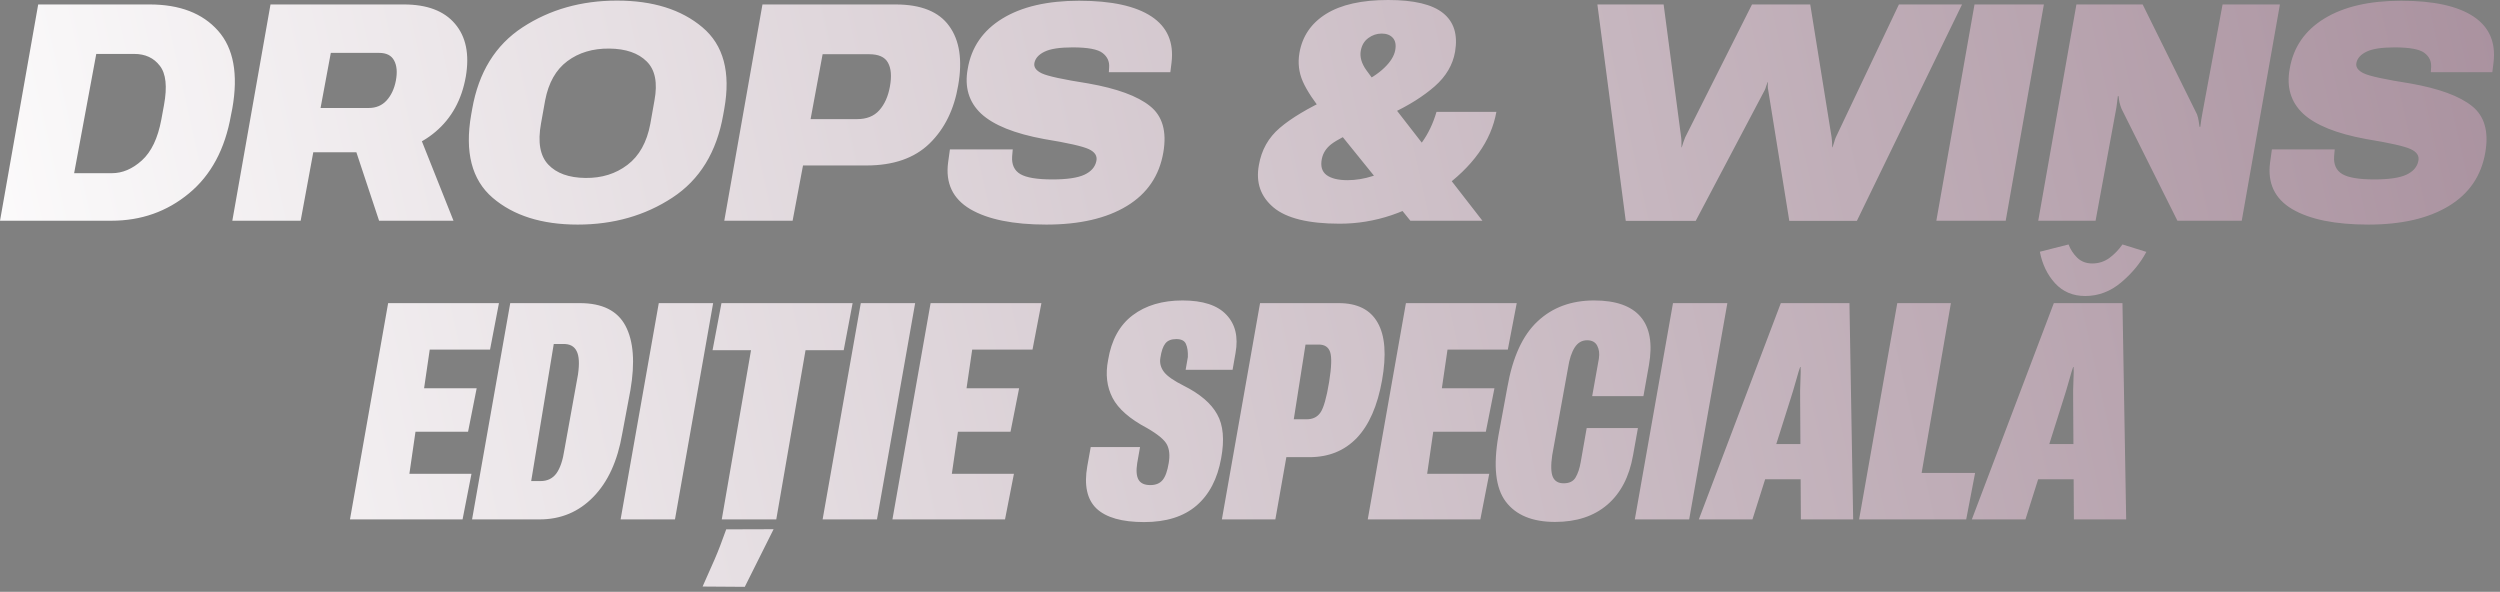 <svg width="452" height="107" viewBox="0 0 452 107" fill="none" xmlns="http://www.w3.org/2000/svg">
<rect x="0" y="0" width="452" height="107" fill="#808080" stroke="none"/>
<path d="M6.905 0.806H27.046C32.489 0.806 36.616 2.39 39.427 5.559C42.238 8.728 43.097 13.41 42.005 19.605L41.763 20.813C40.689 26.954 38.156 31.672 34.163 34.966C30.189 38.26 25.516 39.907 20.145 39.907H0.003L6.905 0.806ZM20.225 31.314C22.141 31.314 23.949 30.544 25.65 29.004C27.369 27.446 28.541 24.985 29.168 21.619L29.651 18.987C30.26 15.675 30.009 13.311 28.899 11.897C27.807 10.465 26.259 9.749 24.253 9.749H17.405L13.404 31.314H20.225ZM48.907 0.806H73.023C77.212 0.806 80.292 1.969 82.261 4.297C84.249 6.624 84.902 9.802 84.222 13.831C83.488 18.02 81.662 21.35 78.743 23.821C75.843 26.291 72.352 27.527 68.269 27.527H56.641L54.358 39.907H42.005L48.907 0.806ZM63.06 23.391L74.5 21.081L81.993 39.907H68.538L63.06 23.391ZM66.658 19.524C67.983 19.524 69.057 19.076 69.881 18.181C70.722 17.268 71.286 16.069 71.573 14.582C71.859 13.061 71.752 11.843 71.251 10.93C70.767 10.017 69.863 9.561 68.538 9.561H59.81L57.957 19.524H66.658ZM104.444 40.605C97.963 40.605 92.833 38.985 89.056 35.745C85.296 32.504 84.007 27.5 85.189 20.732L85.376 19.685C86.54 13.061 89.575 8.146 94.481 4.941C99.404 1.719 105.097 0.107 111.561 0.107C118.042 0.107 123.189 1.719 127.002 4.941C130.816 8.146 132.132 13.061 130.95 19.685L130.762 20.732C129.581 27.5 126.51 32.504 121.551 35.745C116.609 38.985 110.907 40.605 104.444 40.605ZM105.84 32.173C108.794 32.209 111.328 31.421 113.44 29.81C115.571 28.198 116.95 25.727 117.576 22.398L118.328 18.154C118.919 14.967 118.453 12.622 116.932 11.118C115.41 9.596 113.163 8.818 110.191 8.782C107.183 8.746 104.641 9.507 102.564 11.065C100.505 12.604 99.171 14.967 98.562 18.154L97.811 22.344C97.202 25.71 97.641 28.18 99.126 29.756C100.612 31.331 102.85 32.137 105.84 32.173ZM137.852 0.806H161.915C166.516 0.806 169.747 2.104 171.609 4.7C173.489 7.278 174.035 10.841 173.248 15.388C172.514 19.775 170.786 23.293 168.064 25.942C165.343 28.592 161.539 29.917 156.651 29.917H145.184L143.304 39.907H130.95L137.852 0.806ZM154.959 21.538C156.678 21.538 158.012 21.01 158.96 19.954C159.927 18.879 160.572 17.447 160.894 15.657C161.234 13.795 161.118 12.354 160.545 11.333C159.99 10.312 158.853 9.802 157.134 9.802H148.729L146.553 21.538H154.959ZM189.173 40.605C183.193 40.605 178.61 39.675 175.423 37.812C172.254 35.933 170.92 33.113 171.421 29.353L171.744 27.017H183.104L182.996 28.252C182.889 29.756 183.381 30.83 184.473 31.475C185.565 32.119 187.499 32.441 190.274 32.441C192.924 32.441 194.857 32.155 196.075 31.582C197.292 31.009 198.008 30.186 198.223 29.111C198.42 28.198 197.964 27.482 196.854 26.963C195.743 26.444 193.049 25.835 188.77 25.137C183.417 24.152 179.621 22.621 177.383 20.544C175.163 18.45 174.358 15.746 174.966 12.434C175.629 8.531 177.715 5.505 181.224 3.357C184.733 1.208 189.361 0.134 195.108 0.134C200.962 0.134 205.322 1.083 208.187 2.981C211.051 4.879 212.26 7.663 211.812 11.333L211.597 13.052H200.479L200.533 12.165C200.604 11.109 200.21 10.25 199.351 9.587C198.492 8.907 196.683 8.567 193.926 8.567C191.599 8.567 189.907 8.826 188.851 9.346C187.812 9.847 187.203 10.518 187.024 11.36C186.863 12.13 187.311 12.765 188.367 13.267C189.424 13.768 192.234 14.377 196.8 15.093C201.956 16.006 205.662 17.366 207.918 19.175C210.174 20.965 210.979 23.749 210.335 27.527C209.619 31.77 207.417 35.011 203.729 37.248C200.04 39.486 195.188 40.605 189.173 40.605ZM242.212 40.444C236.591 40.444 232.607 39.469 230.262 37.517C227.916 35.548 227.03 32.996 227.603 29.863C228.069 27.124 229.331 24.877 231.39 23.123C233.466 21.35 236.474 19.551 240.413 17.725L245.596 15.281C247.601 14.35 249.159 13.347 250.269 12.273C251.397 11.199 252.059 10.133 252.256 9.077C252.435 8.11 252.292 7.367 251.827 6.848C251.361 6.329 250.69 6.069 249.812 6.069C248.935 6.069 248.13 6.338 247.396 6.875C246.661 7.412 246.205 8.182 246.026 9.185C245.829 10.312 246.169 11.485 247.046 12.703C247.924 13.92 249.159 15.576 250.752 17.671L268.021 39.907H254.996L239.688 20.974C237.647 18.45 236.268 16.373 235.552 14.744C234.836 13.114 234.63 11.396 234.935 9.587C235.454 6.562 237.056 4.207 239.742 2.524C242.445 0.841 246.187 0 250.967 0C255.64 0 258.952 0.788 260.904 2.363C262.873 3.939 263.598 6.266 263.079 9.346C262.667 11.727 261.441 13.813 259.4 15.603C257.377 17.375 254.817 18.996 251.719 20.464L247.771 22.344C243.976 24.098 241.613 25.343 240.682 26.077C239.769 26.793 239.205 27.67 238.99 28.709C238.721 30.033 238.999 31.009 239.822 31.636C240.664 32.262 241.935 32.576 243.636 32.576C246.626 32.576 249.741 31.573 252.981 29.568C256.24 27.545 258.487 24.43 259.722 20.222H270.545C269.614 25.486 266.257 30.177 260.474 34.294C254.709 38.394 248.622 40.444 242.212 40.444ZM288.807 0.806H300.784L303.953 24.841C303.989 25.092 304.007 25.378 304.007 25.701C304.007 26.023 304.007 26.336 304.007 26.641H304.061C304.168 26.336 304.266 26.023 304.356 25.701C304.463 25.378 304.571 25.092 304.678 24.841L316.763 0.806H327.291L331.158 24.841C331.194 25.128 331.22 25.423 331.238 25.727C331.256 26.032 331.265 26.336 331.265 26.641H331.319C331.426 26.354 331.525 26.05 331.614 25.727C331.704 25.387 331.802 25.092 331.91 24.841L343.323 0.806H354.737L335.723 39.934H323.504L319.69 16.274C319.637 16.06 319.61 15.836 319.61 15.603C319.628 15.37 319.637 15.12 319.637 14.851H319.583C319.476 15.12 319.386 15.37 319.314 15.603C319.261 15.818 319.18 16.042 319.073 16.274L306.585 39.934H293.936L288.807 0.806ZM356.993 0.806H369.534L362.632 39.907H350.091L356.993 0.806ZM375.416 0.806H387.393L397.222 20.679C397.365 21.09 397.464 21.484 397.518 21.86C397.571 22.218 397.625 22.576 397.679 22.935H397.813C397.885 22.433 397.947 21.977 398.001 21.565C398.073 21.153 398.153 20.697 398.243 20.195L401.841 0.806H412.208L405.306 39.907H393.677L383.58 19.685C383.418 19.273 383.293 18.888 383.204 18.53C383.132 18.172 383.078 17.787 383.042 17.375H382.908C382.872 17.787 382.828 18.154 382.774 18.477C382.738 18.799 382.693 19.13 382.64 19.47L378.88 39.907H368.514L375.416 0.806ZM428.187 40.605C422.207 40.605 417.623 39.675 414.437 37.812C411.268 35.933 409.934 33.113 410.435 29.353L410.757 27.017H422.117L422.01 28.252C421.902 29.756 422.395 30.83 423.487 31.475C424.579 32.119 426.513 32.441 429.288 32.441C431.937 32.441 433.871 32.155 435.088 31.582C436.306 31.009 437.022 30.186 437.237 29.111C437.434 28.198 436.977 27.482 435.867 26.963C434.757 26.444 432.063 25.835 427.784 25.137C422.431 24.152 418.635 22.621 416.397 20.544C414.177 18.45 413.371 15.746 413.98 12.434C414.642 8.531 416.728 5.505 420.237 3.357C423.746 1.208 428.375 0.134 434.122 0.134C439.976 0.134 444.336 1.083 447.2 2.981C450.065 4.879 451.273 7.663 450.826 11.333L450.611 13.052H439.493L439.546 12.165C439.618 11.109 439.224 10.25 438.365 9.587C437.505 8.907 435.697 8.567 432.94 8.567C430.612 8.567 428.921 8.826 427.864 9.346C426.826 9.847 426.217 10.518 426.038 11.36C425.877 12.13 426.325 12.765 427.381 13.267C428.437 13.768 431.248 14.377 435.813 15.093C440.97 16.006 444.676 17.366 446.932 19.175C449.188 20.965 449.993 23.749 449.349 27.527C448.632 31.77 446.43 35.011 442.742 37.248C439.054 39.486 434.202 40.605 428.187 40.605ZM70.176 54.806H90.21L88.599 63.211H77.696L76.675 70.194H86.182L84.624 78.062H75.118L74.017 85.663H85.242L83.631 93.907H63.274L70.176 54.806ZM92.251 54.806H104.847C108.893 54.806 111.641 56.175 113.091 58.915C114.542 61.654 114.837 65.53 113.978 70.543L112.5 78.412C111.659 83.335 109.913 87.149 107.264 89.852C104.632 92.555 101.4 93.907 97.569 93.907H85.35L92.251 54.806ZM97.73 86.978C98.965 86.978 99.923 86.513 100.604 85.582C101.284 84.633 101.767 83.192 102.054 81.258L104.498 67.723C104.784 65.754 104.703 64.339 104.256 63.48C103.826 62.603 103.021 62.173 101.839 62.191H100.12L96.038 86.978H97.73ZM119.107 54.806H128.936L122.034 93.907H112.205L119.107 54.806ZM135.784 63.319H128.829L130.44 54.806H154.153L152.542 63.319H145.64L140.35 93.907H130.494L135.784 63.319ZM127.029 106.046C127.871 104.184 128.596 102.546 129.205 101.131C129.813 99.735 130.512 97.927 131.299 95.707L139.866 95.68L134.656 106.1L127.029 106.046ZM155.63 54.806H165.459L158.558 93.907H148.729L155.63 54.806ZM168.252 54.806H188.287L186.675 63.211H175.772L174.751 70.194H184.258L182.701 78.062H173.194L172.093 85.663H183.318L181.707 93.907H161.351L168.252 54.806ZM206.844 94.391C202.851 94.391 199.987 93.576 198.25 91.947C196.531 90.3 195.976 87.739 196.585 84.266L197.203 80.829H206.119L205.608 83.729C205.394 85.09 205.474 86.092 205.85 86.737C206.226 87.381 206.933 87.704 207.972 87.704C208.956 87.704 209.699 87.399 210.201 86.79C210.702 86.182 211.069 85.161 211.302 83.729C211.535 82.386 211.436 81.285 211.006 80.426C210.577 79.549 209.368 78.537 207.381 77.391C204.266 75.744 202.189 73.927 201.15 71.939C200.112 69.934 199.843 67.651 200.345 65.091C200.936 61.493 202.413 58.798 204.776 57.008C207.139 55.217 210.147 54.322 213.799 54.322C217.47 54.322 220.11 55.182 221.722 56.9C223.351 58.601 223.906 60.902 223.387 63.802L222.85 66.864H214.363L214.766 64.554C214.802 63.569 214.686 62.782 214.417 62.191C214.166 61.6 213.584 61.305 212.671 61.305C211.758 61.305 211.096 61.573 210.684 62.11C210.272 62.63 209.977 63.489 209.798 64.689C209.637 65.602 209.852 66.452 210.442 67.24C211.033 68.01 212.224 68.842 214.014 69.737C216.95 71.205 218.965 72.924 220.057 74.894C221.167 76.845 221.408 79.504 220.782 82.87C220.119 86.576 218.633 89.422 216.324 91.41C214.014 93.397 210.854 94.391 206.844 94.391ZM227.818 54.806H242.051C245.417 54.806 247.763 55.987 249.087 58.351C250.43 60.696 250.69 64.178 249.866 68.797C249.043 73.399 247.521 76.863 245.301 79.19C243.081 81.5 240.225 82.655 236.734 82.655H232.571L230.584 93.907H220.916L227.818 54.806ZM236.25 75.807C237.361 75.807 238.193 75.395 238.748 74.571C239.321 73.73 239.84 71.895 240.306 69.066C240.735 66.38 240.798 64.581 240.494 63.668C240.189 62.737 239.482 62.28 238.372 62.298H236.036L233.914 75.807H236.25ZM254.19 54.806H274.224L272.613 63.211H261.709L260.689 70.194H270.196L268.638 78.062H259.131L258.03 85.663H269.256L267.645 93.907H247.288L254.19 54.806ZM281.153 94.364C277.053 94.364 274.081 93.137 272.237 90.685C270.393 88.232 269.954 84.248 270.921 78.734L272.532 70.006C273.481 64.581 275.298 60.615 277.984 58.109C280.669 55.584 284.08 54.322 288.216 54.322C292.137 54.322 294.939 55.307 296.622 57.276C298.305 59.246 298.806 62.164 298.125 66.031L297.132 71.617H287.867L289.075 64.85C289.218 63.937 289.12 63.158 288.78 62.513C288.44 61.851 287.831 61.52 286.954 61.52C286.005 61.52 285.253 61.958 284.698 62.835C284.143 63.713 283.749 64.912 283.516 66.434L280.643 82.279C280.374 84.123 280.41 85.439 280.75 86.227C281.09 86.996 281.744 87.381 282.71 87.381C283.731 87.381 284.447 87.032 284.859 86.334C285.289 85.618 285.602 84.678 285.799 83.514L286.873 77.391H296.138L295.252 82.332C294.572 86.2 293.023 89.172 290.606 91.249C288.189 93.325 285.038 94.364 281.153 94.364ZM302.476 54.806H312.305L305.403 93.907H295.574L302.476 54.806ZM321.973 54.806H334.38L335.052 93.907H325.599L325.464 71.993C325.446 71.152 325.464 70.095 325.518 68.824C325.572 67.553 325.581 66.73 325.545 66.353H325.464C325.321 66.73 325.07 67.562 324.712 68.851C324.354 70.122 324.041 71.17 323.772 71.993L316.844 93.907H307.149L321.973 54.806ZM316.333 80.291H331.05L330.513 86.656H314.373L316.333 80.291ZM343.028 54.806H352.723L347.432 85.501H357.1L355.489 93.907H336.126L343.028 54.806ZM371.333 54.806H383.741L384.412 93.907H374.959L374.825 71.993C374.807 71.152 374.825 70.095 374.878 68.824C374.932 67.553 374.941 66.73 374.905 66.353H374.825C374.681 66.73 374.431 67.562 374.073 68.851C373.715 70.122 373.401 71.17 373.133 71.993L366.204 93.907H356.509L371.333 54.806ZM365.694 80.291H380.411L379.874 86.656H363.733L365.694 80.291ZM377 53.517C374.78 53.517 372.963 52.747 371.548 51.207C370.152 49.667 369.239 47.77 368.809 45.514L373.992 44.198C374.35 45.129 374.878 45.934 375.577 46.615C376.293 47.295 377.197 47.635 378.289 47.635C379.435 47.635 380.464 47.304 381.377 46.642C382.291 45.961 383.078 45.147 383.741 44.198L388.064 45.541C386.99 47.564 385.477 49.399 383.526 51.046C381.574 52.693 379.399 53.517 377 53.517Z" fill="url(#paint0_linear_5973_25001)"/>
<defs>
<linearGradient id="paint0_linear_5973_25001" x1="-19.25" y1="47.407" x2="1007.41" y2="-182.692" gradientUnits="userSpaceOnUse">
<stop stop-color="white"/>
<stop offset="1" stop-color="#400A28"/>
</linearGradient>
</defs>
</svg>

